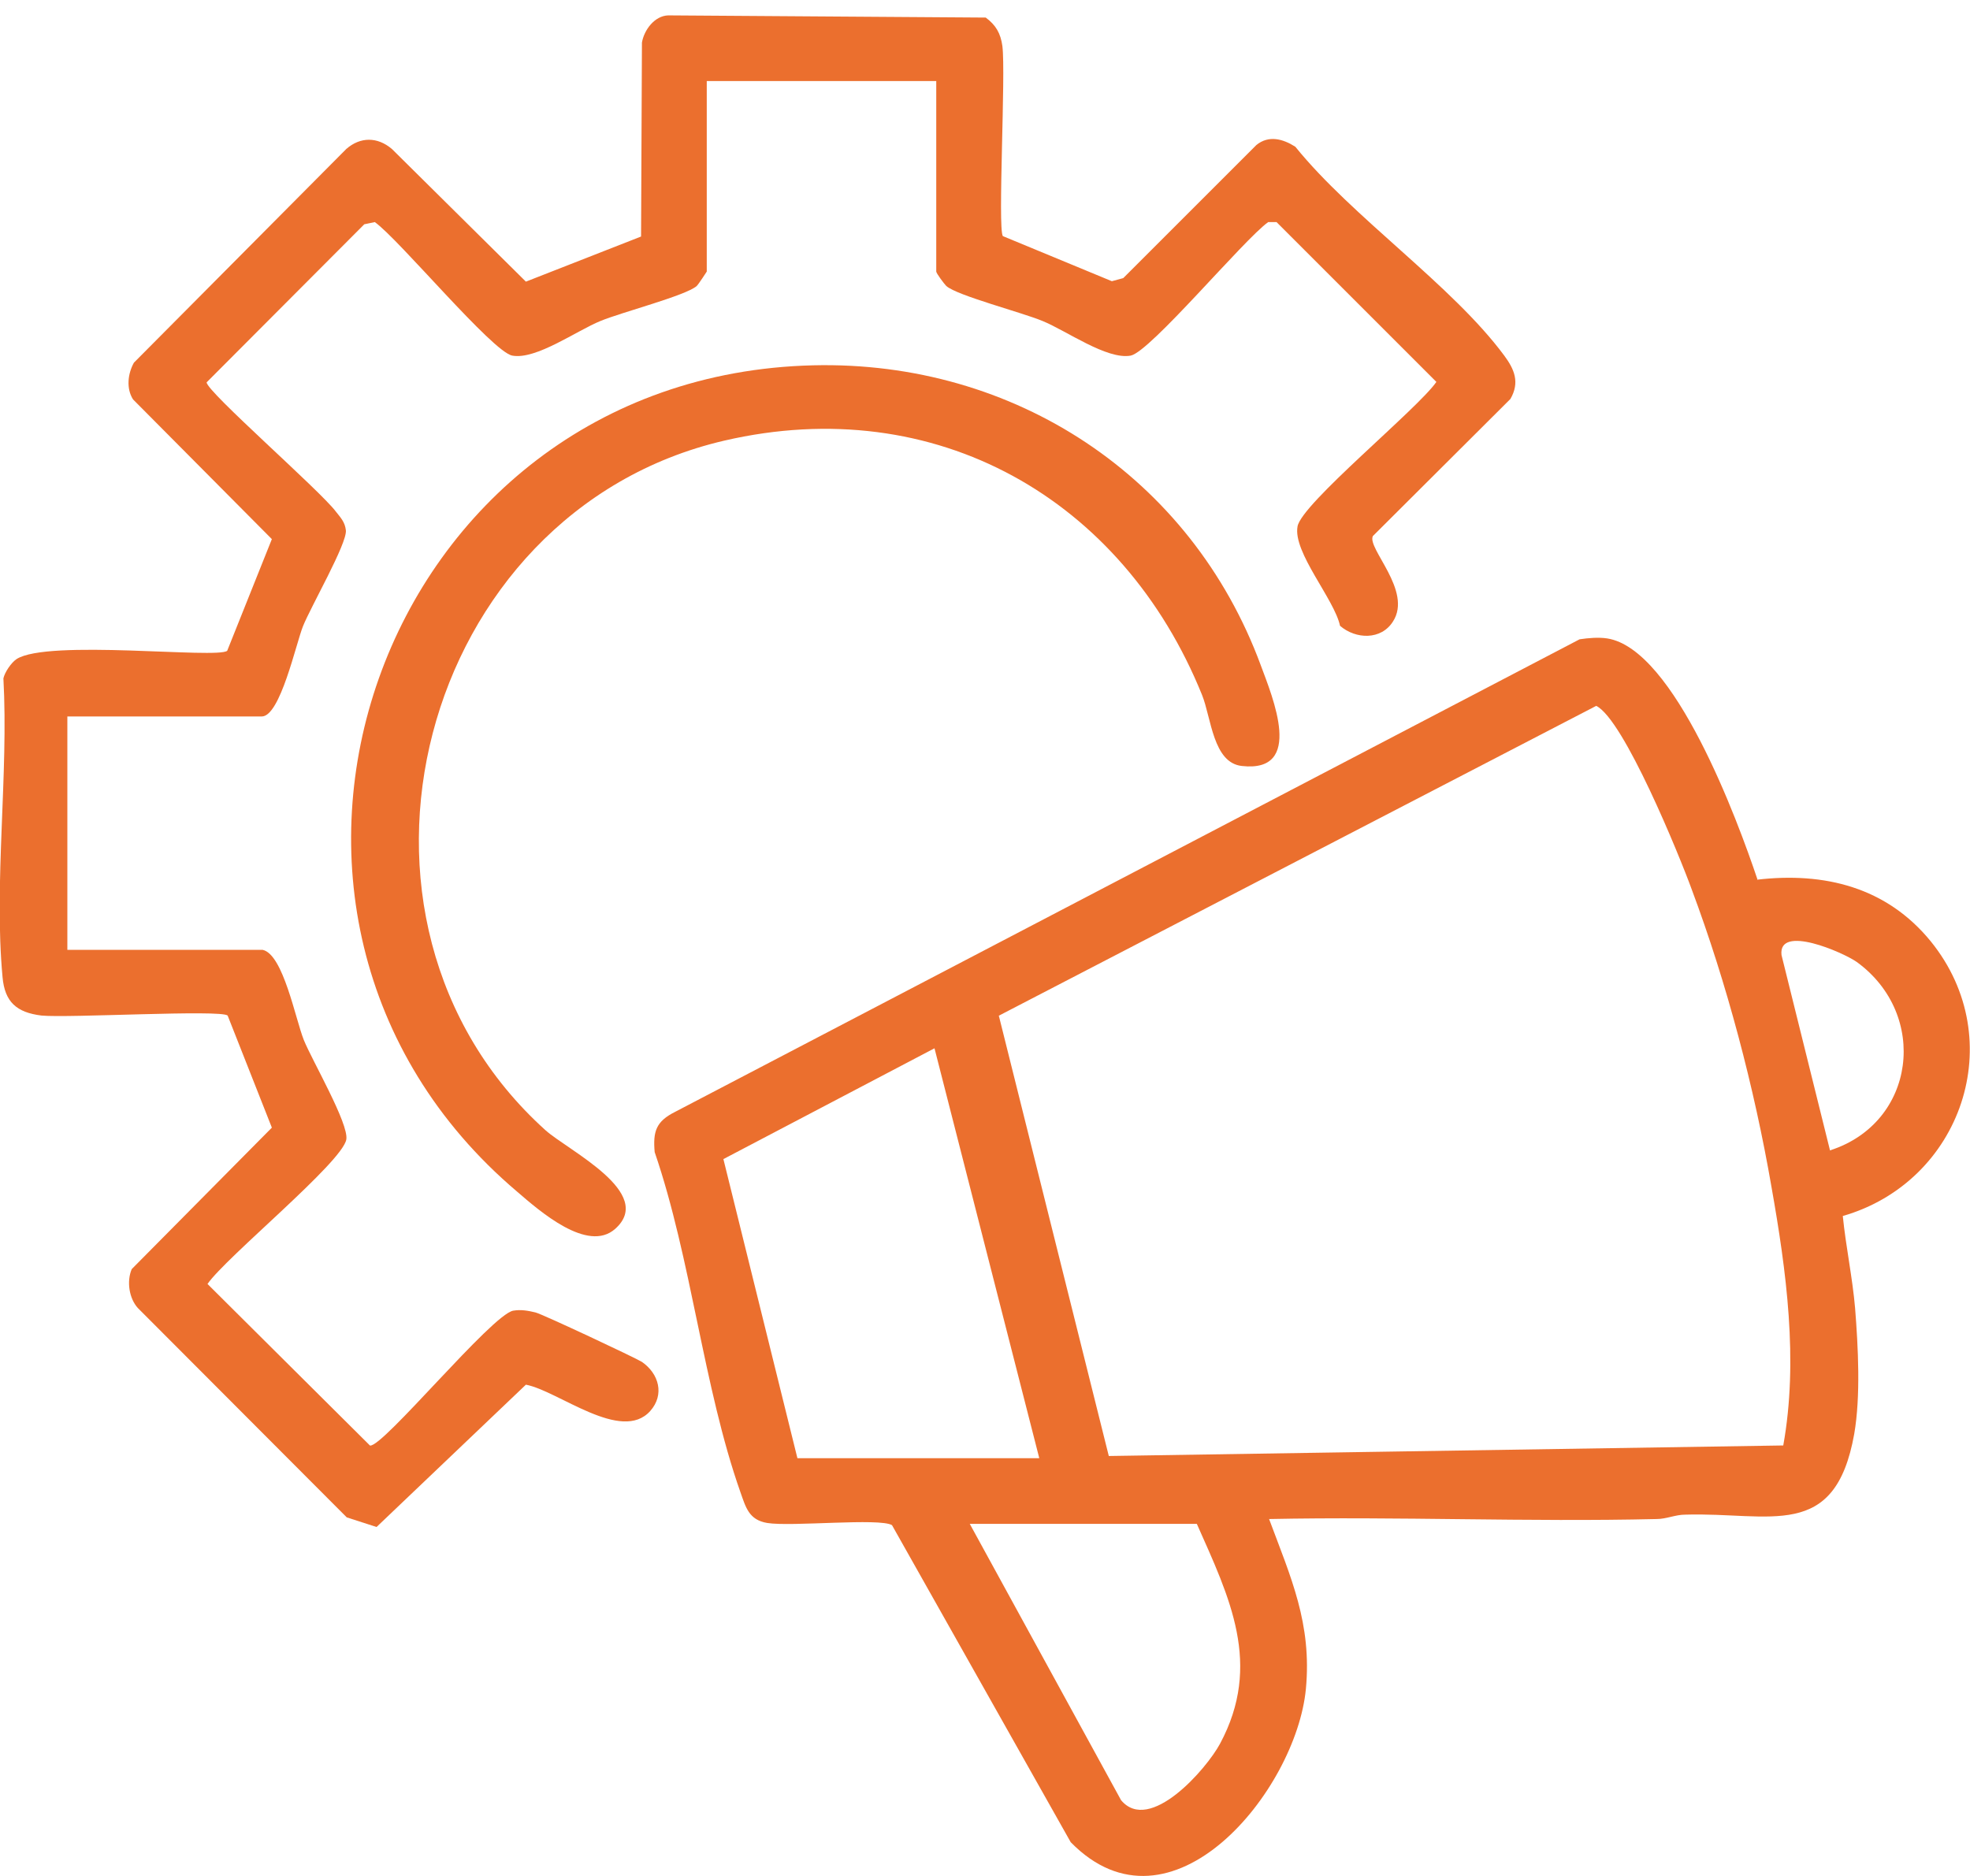 <svg width="63" height="60" viewBox="0 0 63 60" fill="none" xmlns="http://www.w3.org/2000/svg">
<path d="M56.187 28.136C58.344 27.884 60.333 28.374 61.748 30.111C64.296 33.262 62.728 37.8 58.932 38.892C59.03 39.873 59.24 40.853 59.325 41.834C59.423 43.08 59.507 44.649 59.297 45.867C58.68 49.313 56.621 48.36 53.89 48.444C53.582 48.444 53.288 48.584 52.98 48.584C48.862 48.682 44.717 48.5 40.585 48.584C41.285 50.461 41.958 51.932 41.762 54.018C41.453 57.268 37.448 62.198 34.241 58.92L28.526 48.78C28.134 48.542 25.305 48.836 24.535 48.71C23.947 48.612 23.849 48.206 23.68 47.73C22.49 44.355 22.112 40.279 20.936 36.848C20.879 36.189 20.977 35.867 21.594 35.559L50.515 20.447C50.795 20.405 51.117 20.377 51.397 20.419C53.554 20.755 55.571 26.245 56.201 28.122L56.187 28.136ZM31.944 32.492L35.459 46.568L57.028 46.231C57.518 43.514 57.126 40.643 56.65 37.954C56.103 34.789 55.221 31.442 54.1 28.444C53.708 27.366 51.93 23.01 51.047 22.576L31.93 32.492H31.944ZM58.526 36.792C61.271 35.909 61.691 32.45 59.381 30.769C58.946 30.461 56.86 29.551 56.972 30.545L58.526 36.806V36.792ZM33.232 46.623L29.885 33.528L23.134 37.072L25.501 46.638H33.232V46.623ZM31.005 48.724L35.851 57.576C36.762 58.668 38.582 56.581 39.017 55.769C40.375 53.234 39.325 51.105 38.274 48.738H31.005V48.724Z" fill="#EB6F2E"/>
<path d="M8.4 30.38C9.059 30.52 9.451 32.607 9.717 33.265C9.983 33.923 11.159 35.94 11.075 36.444C10.949 37.173 7.238 40.198 6.636 41.066L11.832 46.234C12.238 46.304 15.725 42.047 16.412 41.92C16.664 41.878 16.888 41.92 17.126 41.977C17.35 42.032 20.333 43.433 20.529 43.559C21.075 43.937 21.257 44.609 20.795 45.128C19.871 46.164 17.854 44.483 16.818 44.287L12.042 48.839L11.089 48.531L4.409 41.836C4.129 41.528 4.045 40.982 4.213 40.59L8.694 36.066L7.28 32.481C7.056 32.285 2.182 32.565 1.328 32.481C0.529 32.383 0.151 32.047 0.081 31.248C-0.199 28.237 0.277 24.764 0.109 21.697C0.151 21.5 0.361 21.192 0.529 21.08C1.524 20.436 6.958 21.08 7.266 20.814L8.694 17.243L4.255 12.775C4.031 12.425 4.087 11.949 4.283 11.599L11.075 4.764C11.524 4.372 12.07 4.372 12.532 4.764L16.818 9.008L20.501 7.565L20.529 1.361C20.599 0.954 20.935 0.506 21.369 0.492L31.523 0.562C31.846 0.8 32 1.066 32.056 1.473C32.168 2.369 31.902 7.271 32.07 7.551L35.557 8.994L35.921 8.895L40.179 4.638C40.571 4.316 41.033 4.442 41.425 4.694C43.246 6.949 46.439 9.12 48.106 11.374C48.428 11.809 48.61 12.229 48.302 12.761L43.904 17.145C43.708 17.537 45.179 18.895 44.548 19.876C44.17 20.478 43.358 20.45 42.854 20.016C42.672 19.162 41.341 17.663 41.495 16.837C41.621 16.108 45.333 13.083 45.935 12.215L40.823 7.103H40.557C39.773 7.663 36.789 11.248 36.159 11.374C35.403 11.514 34.1 10.576 33.344 10.268C32.672 9.988 30.613 9.456 30.263 9.148C30.193 9.078 29.941 8.741 29.941 8.685V2.593H22.602V8.685C22.602 8.685 22.35 9.078 22.28 9.148C21.93 9.456 19.871 9.988 19.199 10.268C18.442 10.576 17.14 11.514 16.384 11.374C15.753 11.262 12.77 7.663 11.986 7.103L11.65 7.173L6.608 12.229C6.608 12.523 10.235 15.688 10.739 16.36C10.893 16.556 11.033 16.697 11.061 16.963C11.103 17.383 9.941 19.4 9.689 20.03C9.465 20.59 8.961 22.915 8.372 22.915H2.154V30.38H8.372H8.4Z" fill="#EB6F2E"/>
<path d="M26.005 11.684C32.434 11.53 38.092 15.242 40.319 21.278C40.697 22.3 41.719 24.723 39.716 24.499C38.792 24.401 38.736 22.959 38.442 22.23C35.907 15.956 29.927 12.525 23.162 14.093C13.4 16.362 9.969 29.415 17.448 36.152C18.19 36.81 20.963 38.155 19.674 39.303C18.792 40.087 17.252 38.729 16.537 38.113C6.061 29.233 12.069 12.02 26.005 11.684Z" fill="#EB6F2E"/>
</svg>
